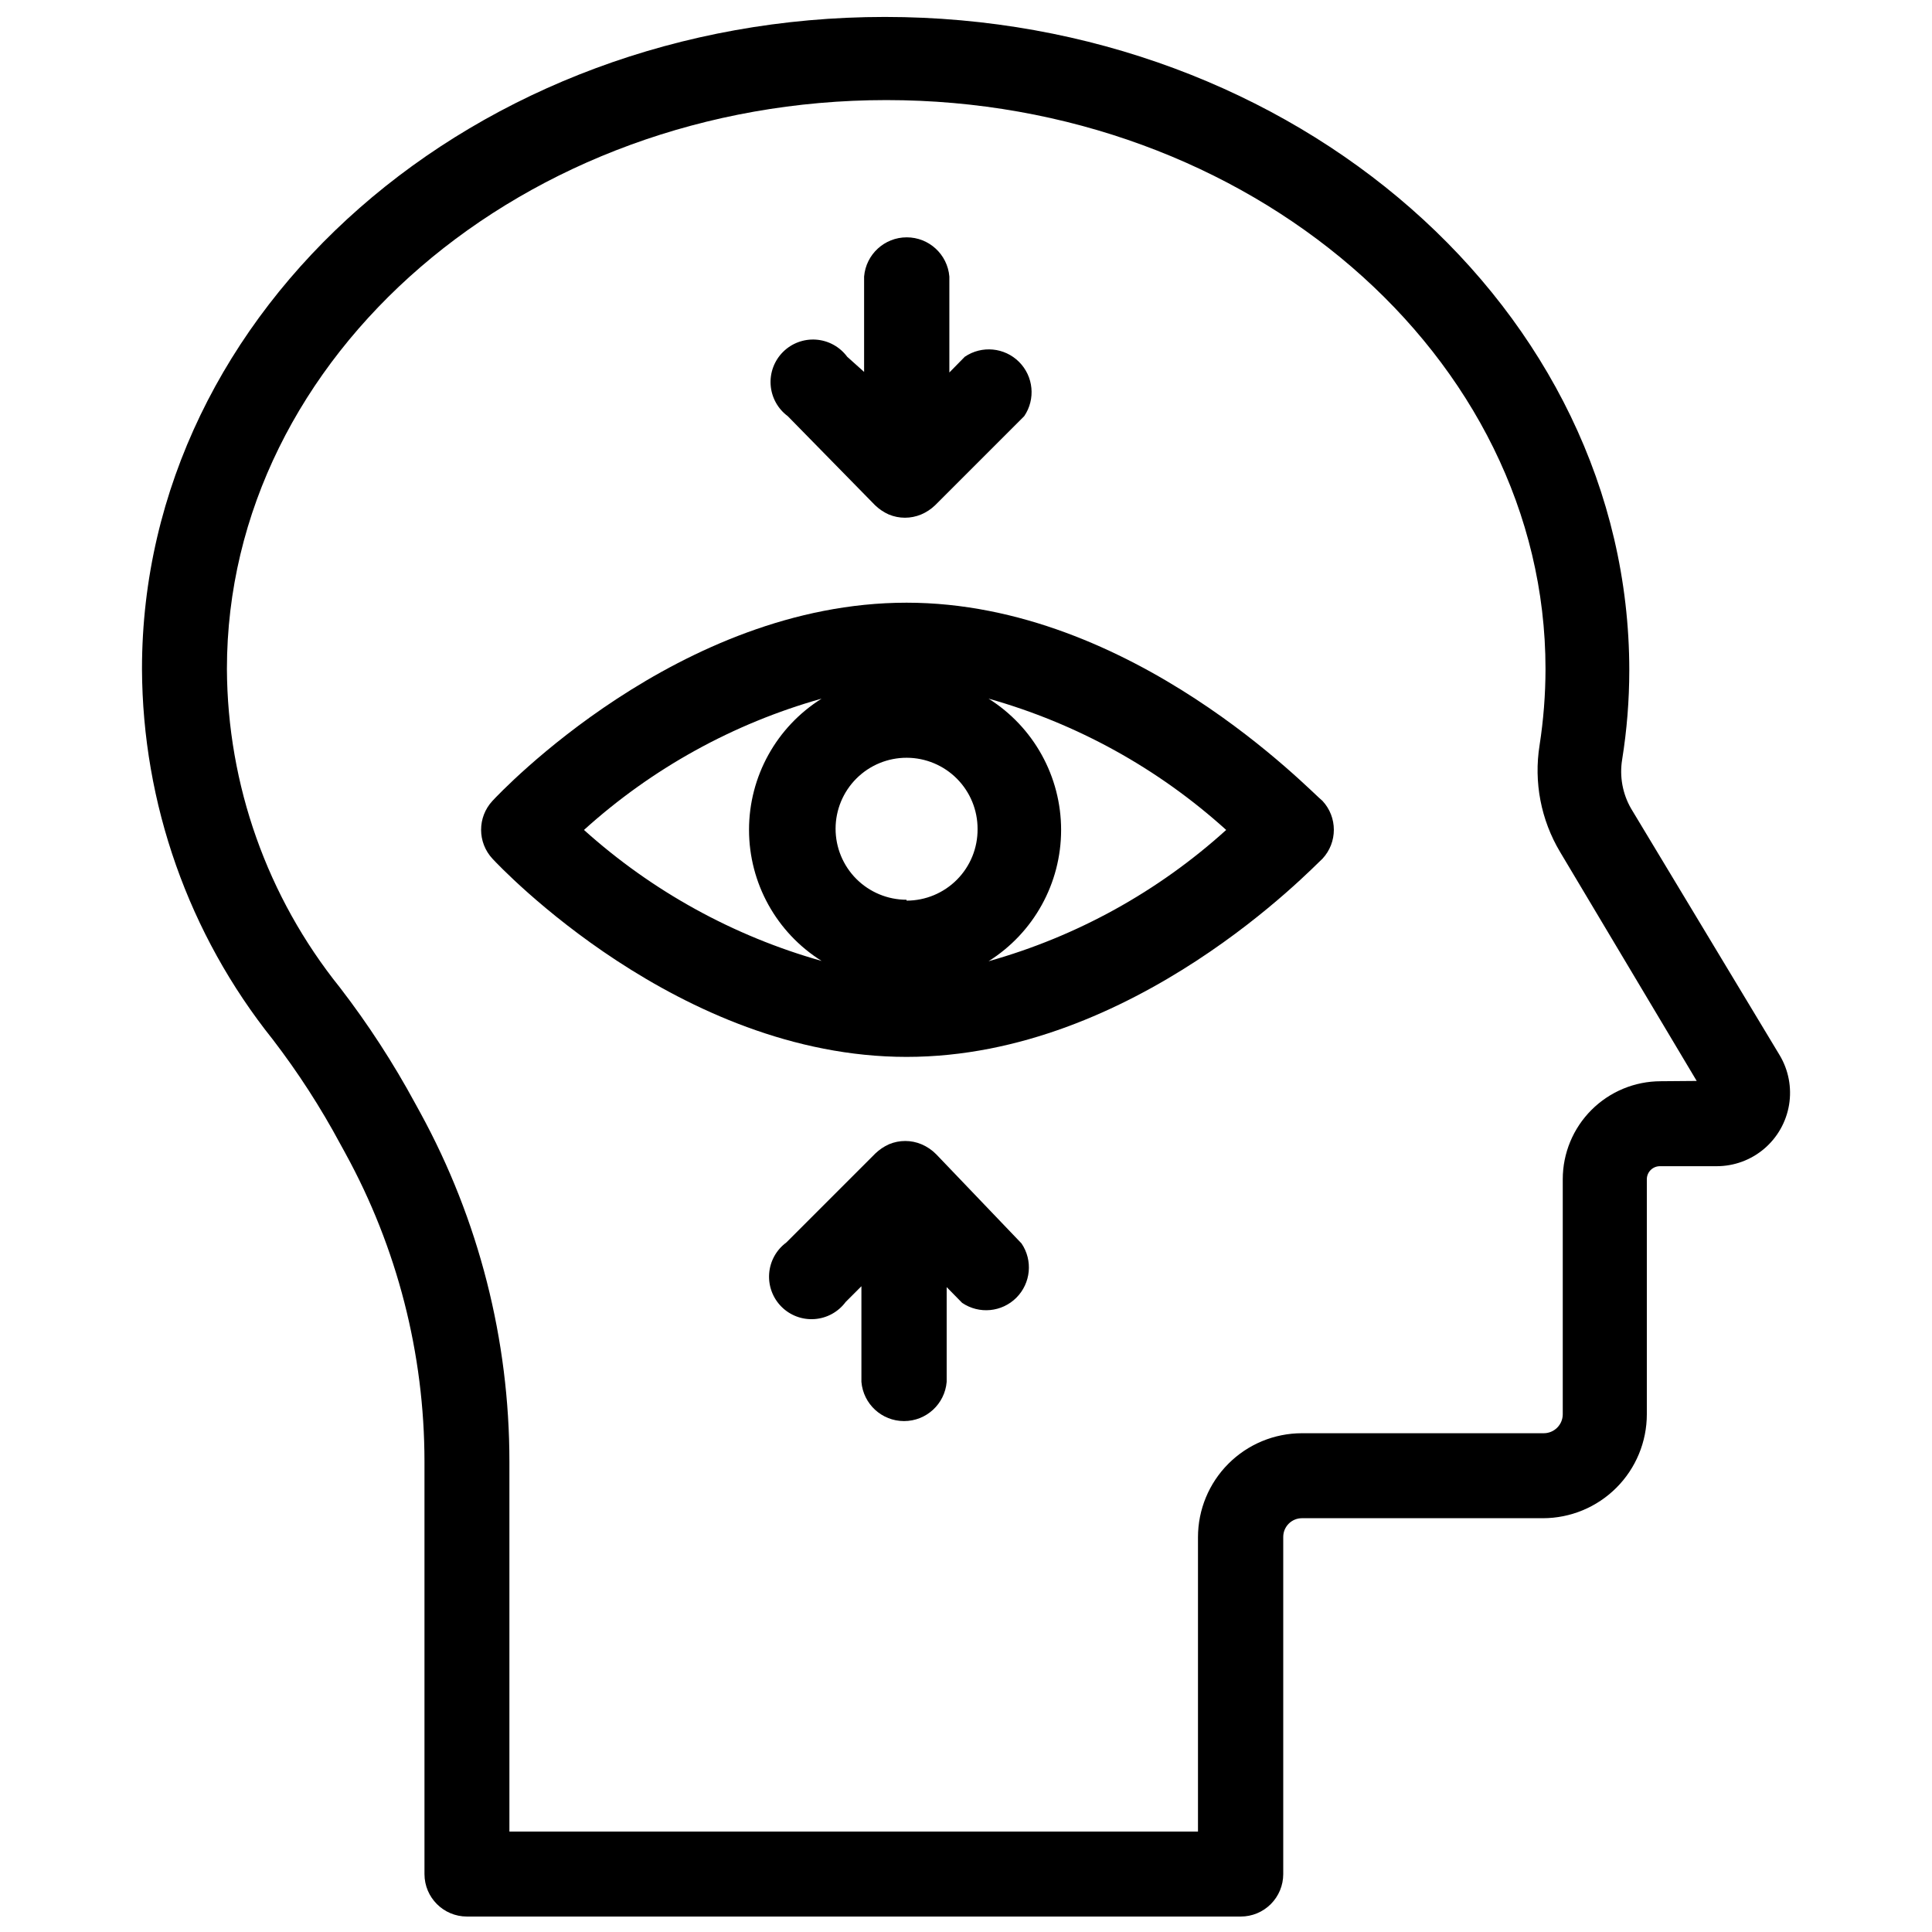 <?xml version="1.0" encoding="UTF-8"?>
<!-- Uploaded to: ICON Repo, www.svgrepo.com, Generator: ICON Repo Mixer Tools -->
<svg width="800px" height="800px" version="1.1" viewBox="144 144 512 512" xmlns="http://www.w3.org/2000/svg">
 <defs>
  <clipPath id="a">
   <path d="m181 148.09h438v503.81h-438z"/>
  </clipPath>
 </defs>
 <g clip-path="url(#a)">
  <path d="m615.61 423.61-39.359-65.336c-2.262-3.93-3.094-8.516-2.363-12.988 1.254-7.812 1.887-15.707 1.891-23.617 0-95.566-88.559-173.18-197.27-173.18-108.71 0-196.88 77.383-196.88 172.79 0.145 35.691 12.352 70.285 34.637 98.164 6.727 8.762 12.727 18.055 17.949 27.789l1.34 2.441h-0.004c13.723 25.02 20.926 53.094 20.941 81.633v109.34c0 6.219 5.039 11.258 11.258 11.258h205.07c2.984 0 5.848-1.184 7.957-3.297 2.113-2.109 3.297-4.973 3.297-7.961v-89.348c0-2.738 2.223-4.957 4.961-4.957h63.844c7.305 0 14.312-2.902 19.48-8.07s8.07-12.176 8.07-19.48v-62.348c0.043-1.883 1.582-3.387 3.465-3.387h15.035c4.609 0.004 9.07-1.629 12.586-4.613 3.516-2.981 5.856-7.113 6.609-11.66 0.75-4.547-0.137-9.215-2.508-13.168zm-31.488 6.926v0.004c-6.891 0-13.496 2.734-18.367 7.609-4.875 4.871-7.609 11.477-7.609 18.367v62.348c-0.043 2.75-2.285 4.957-5.039 4.957h-64.078c-7.309 0-14.316 2.902-19.48 8.07-5.168 5.168-8.07 12.176-8.07 19.484v78.012h-182.48v-98.008c0.012-32.324-8.109-64.133-23.613-92.496l-1.34-2.441c-5.832-10.777-12.52-21.07-19.996-30.777-19.234-23.934-29.781-53.684-29.914-84.391 0-83.129 78.719-150.75 174.76-150.75 96.043 0 174.68 67.781 174.68 150.75-0.008 6.773-0.535 13.539-1.574 20.23-1.559 9.766 0.363 19.77 5.43 28.262l36.211 60.691z"/>
 </g>
 <path d="m384.25 303.72c-60.301 0-107.77 50.383-109.73 52.508-4.031 4.324-4.031 11.027 0 15.352 1.969 2.125 49.438 52.508 109.73 52.508 60.301 0 107.77-50.383 110.21-52.508 4.031-4.324 4.031-11.027 0-15.352-2.832-2.125-50.301-52.508-110.21-52.508zm0 78.719v0.004c-4.992 0-9.781-1.988-13.312-5.519-3.527-3.535-5.508-8.328-5.5-13.324 0.008-4.992 2-9.777 5.539-13.305 3.539-3.523 8.332-5.496 13.328-5.481 4.992 0.012 9.777 2.012 13.297 5.555 3.519 3.547 5.484 8.344 5.465 13.336 0.039 5.019-1.922 9.844-5.457 13.406-3.531 3.562-8.34 5.566-13.359 5.566zm-22.512-53.293c-11.973 7.5-19.238 20.633-19.238 34.758s7.266 27.254 19.238 34.754c-23.375-6.598-44.922-18.477-62.977-34.715 18.023-16.305 39.578-28.215 62.977-34.797zm44.242 69.59h-0.004c11.969-7.519 19.23-20.66 19.23-34.793 0-14.133-7.262-27.277-19.23-34.797 23.398 6.582 44.953 18.492 62.977 34.797-18.016 16.316-39.574 28.227-62.977 34.793z"/>
 <path d="m375.91 277.9c1.059 1.016 2.281 1.844 3.621 2.441 2.746 1.148 5.836 1.148 8.582 0 1.371-0.578 2.625-1.406 3.699-2.441l23.617-23.617-0.004 0.004c3.055-4.5 2.481-10.535-1.363-14.379-3.848-3.844-9.879-4.418-14.379-1.367l-4.094 4.172v-25.426c-0.492-5.875-5.402-10.391-11.297-10.391s-10.805 4.516-11.297 10.391v25.27l-4.484-4.016c-1.949-2.633-4.949-4.289-8.215-4.531-3.269-0.246-6.481 0.945-8.797 3.266-2.316 2.316-3.512 5.527-3.266 8.793 0.242 3.269 1.898 6.269 4.531 8.219z"/>
 <path d="m392.12 449.91c-1.121-1.145-2.457-2.051-3.934-2.676-2.746-1.148-5.836-1.148-8.582 0-1.336 0.598-2.562 1.426-3.621 2.441l-23.617 23.617v-0.004c-2.633 1.949-4.289 4.949-4.531 8.219-0.242 3.266 0.949 6.477 3.266 8.793 2.316 2.32 5.527 3.512 8.797 3.266 3.266-0.242 6.266-1.898 8.215-4.531l4.172-4.172v25.348c0.492 5.875 5.402 10.391 11.297 10.391 5.894 0 10.805-4.516 11.297-10.391v-25.113l4.094 4.172c4.5 3.055 10.531 2.481 14.375-1.363 3.844-3.848 4.418-9.879 1.367-14.379z"/>
</svg>